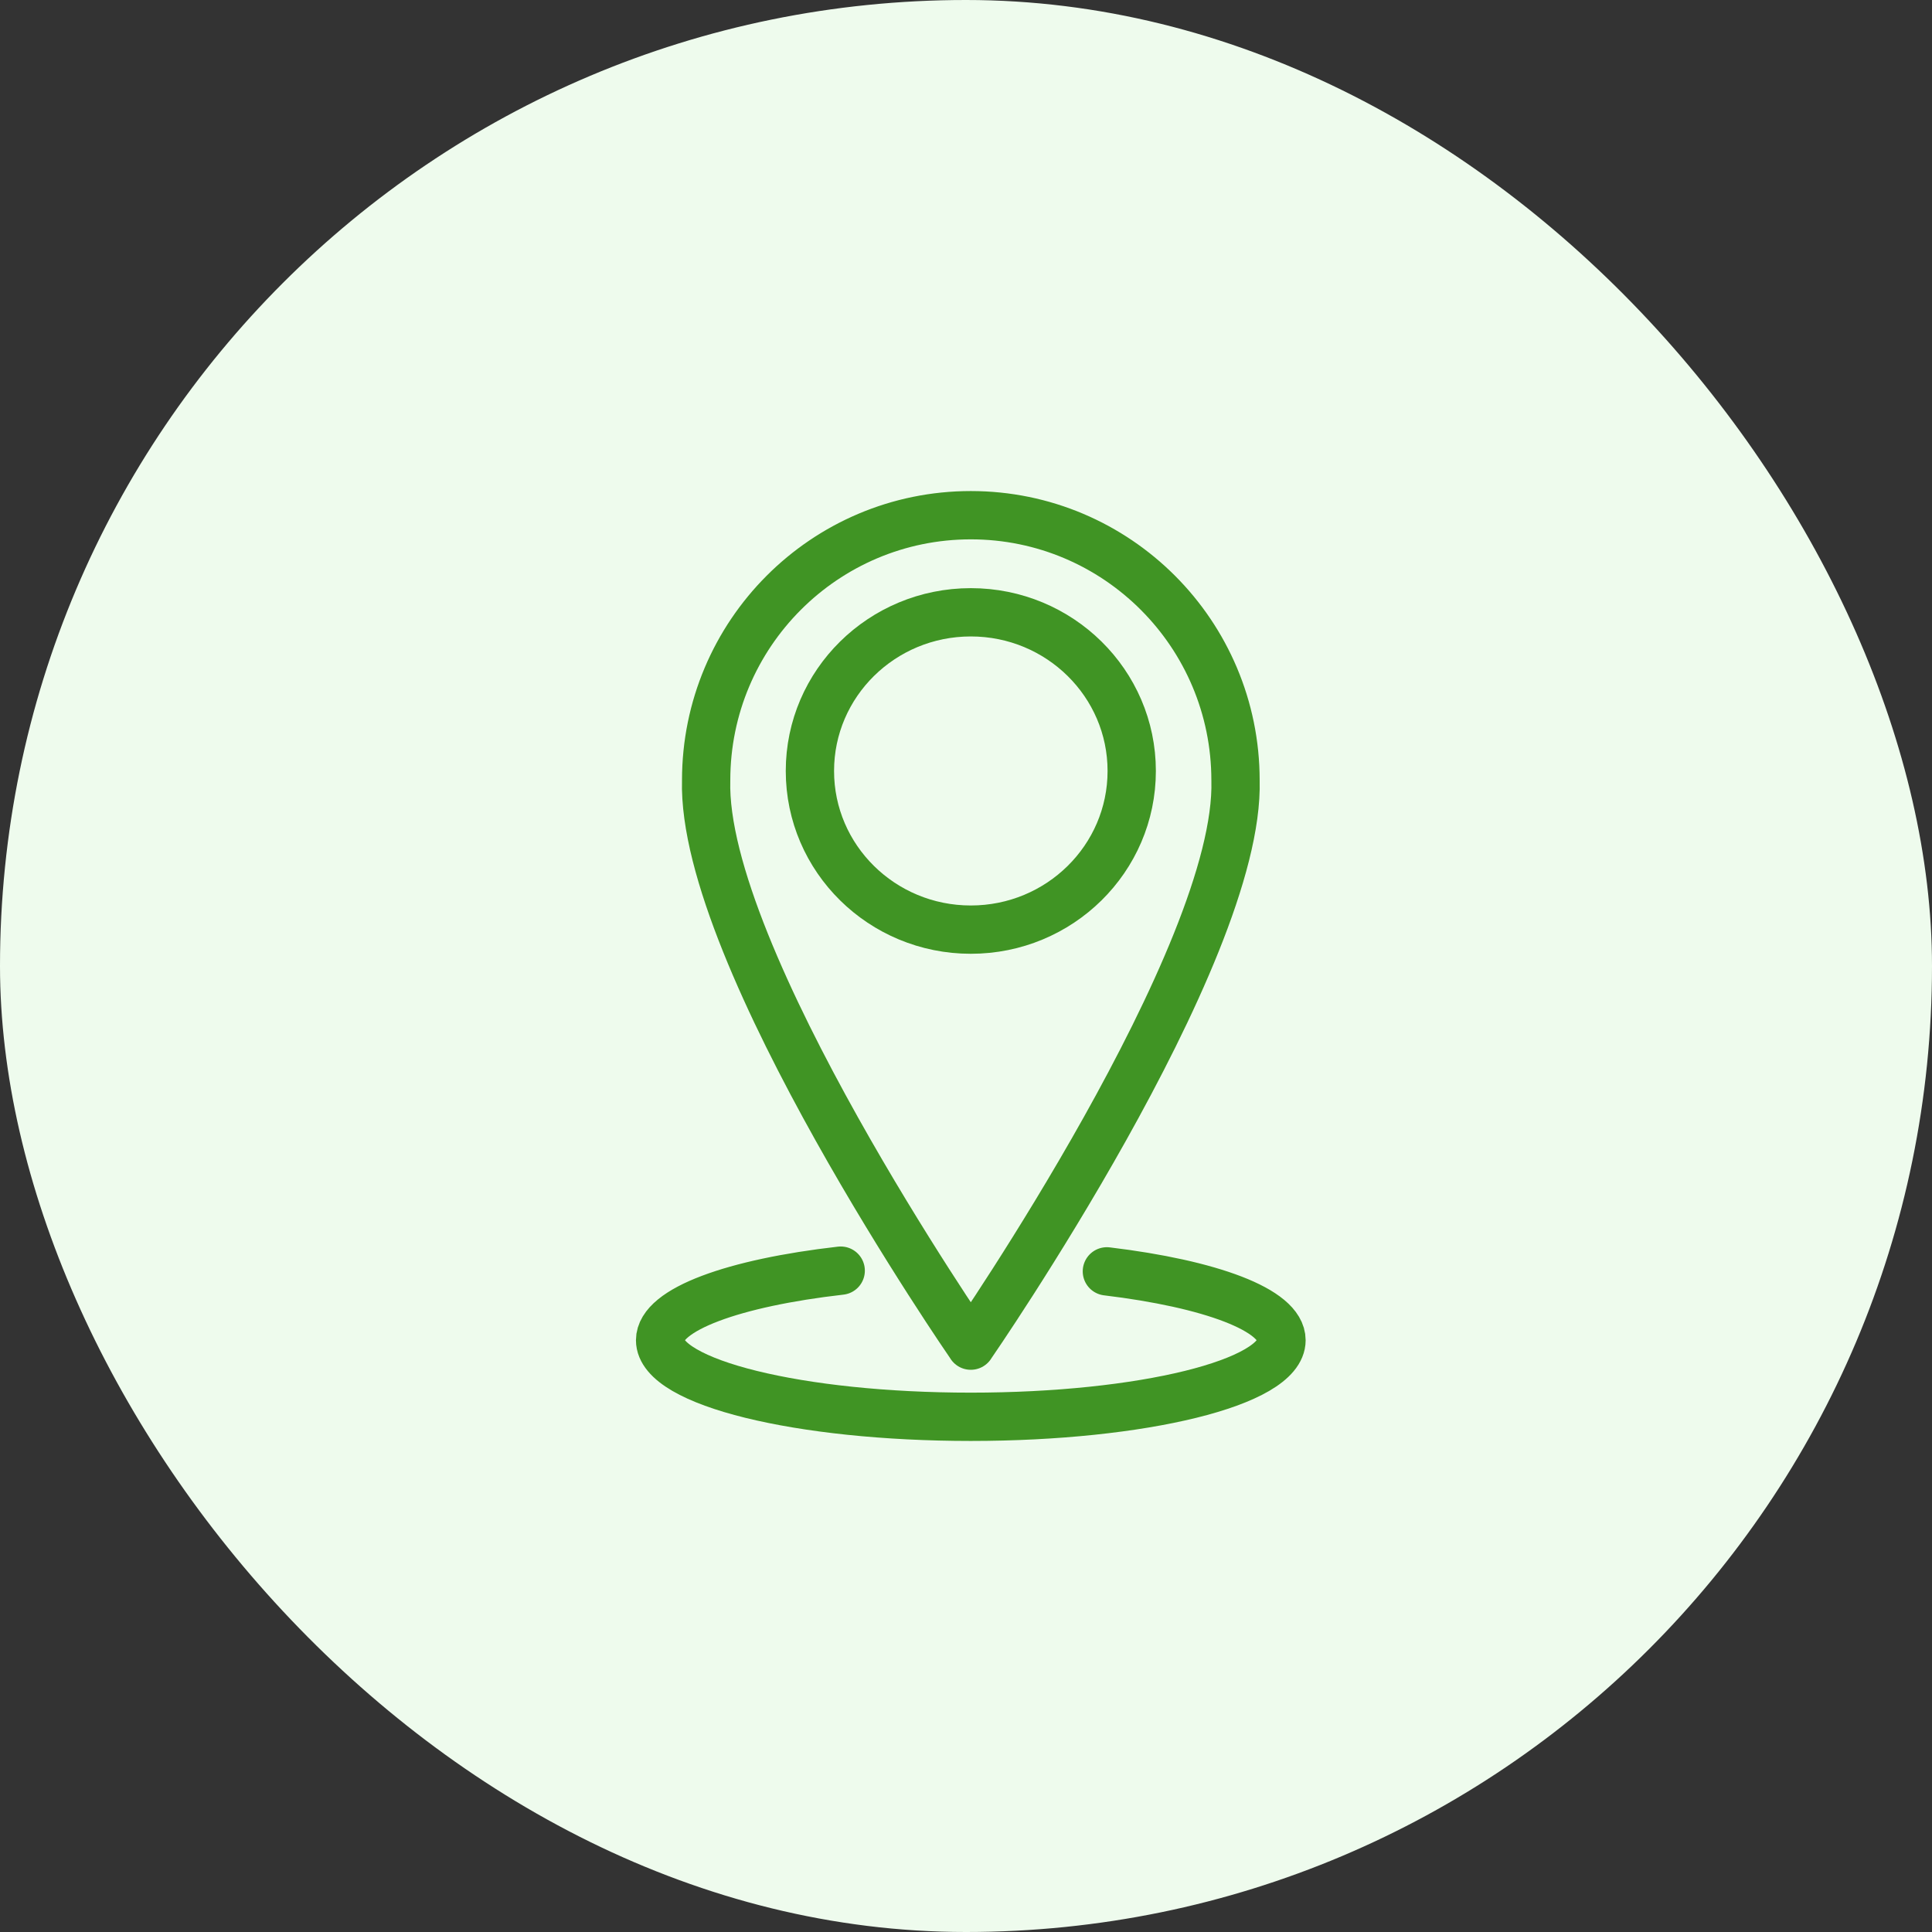<svg width="120" height="120" fill="none" xmlns="http://www.w3.org/2000/svg"><rect width="100%" height="100%" fill="#333333" stroke="none"/><rect width="120" height="120" rx="60" fill="#EEFBED"/><mask id="a" style="mask-type:alpha" maskUnits="userSpaceOnUse" x="30" y="30" width="60" height="60"><path fill="#D9D9D9" d="M30 30h60v60H30z"/></mask><g mask="url(#a)" stroke="#409424" stroke-width="3" stroke-linecap="round" stroke-linejoin="round"><path d="M68.75 78.966c6.422.772 10.846 2.398 10.846 4.278 0 2.627-8.64 4.756-19.298 4.756C49.64 88 41 85.87 41 83.244c0-1.916 4.596-3.568 11.218-4.322"/><path d="M60.297 83.58S77.05 59.344 76.74 48.468C76.739 39.373 69.377 32 60.297 32h.005C51.22 32 43.86 39.373 43.86 48.468 43.55 59.343 60.3 83.58 60.3 83.58h-.004z"/><path d="M60.299 57.741c5.52 0 9.994-4.412 9.994-9.855 0-5.443-4.475-9.855-9.994-9.855-5.52 0-9.994 4.412-9.994 9.855 0 5.443 4.474 9.855 9.994 9.855z"/></g></svg>